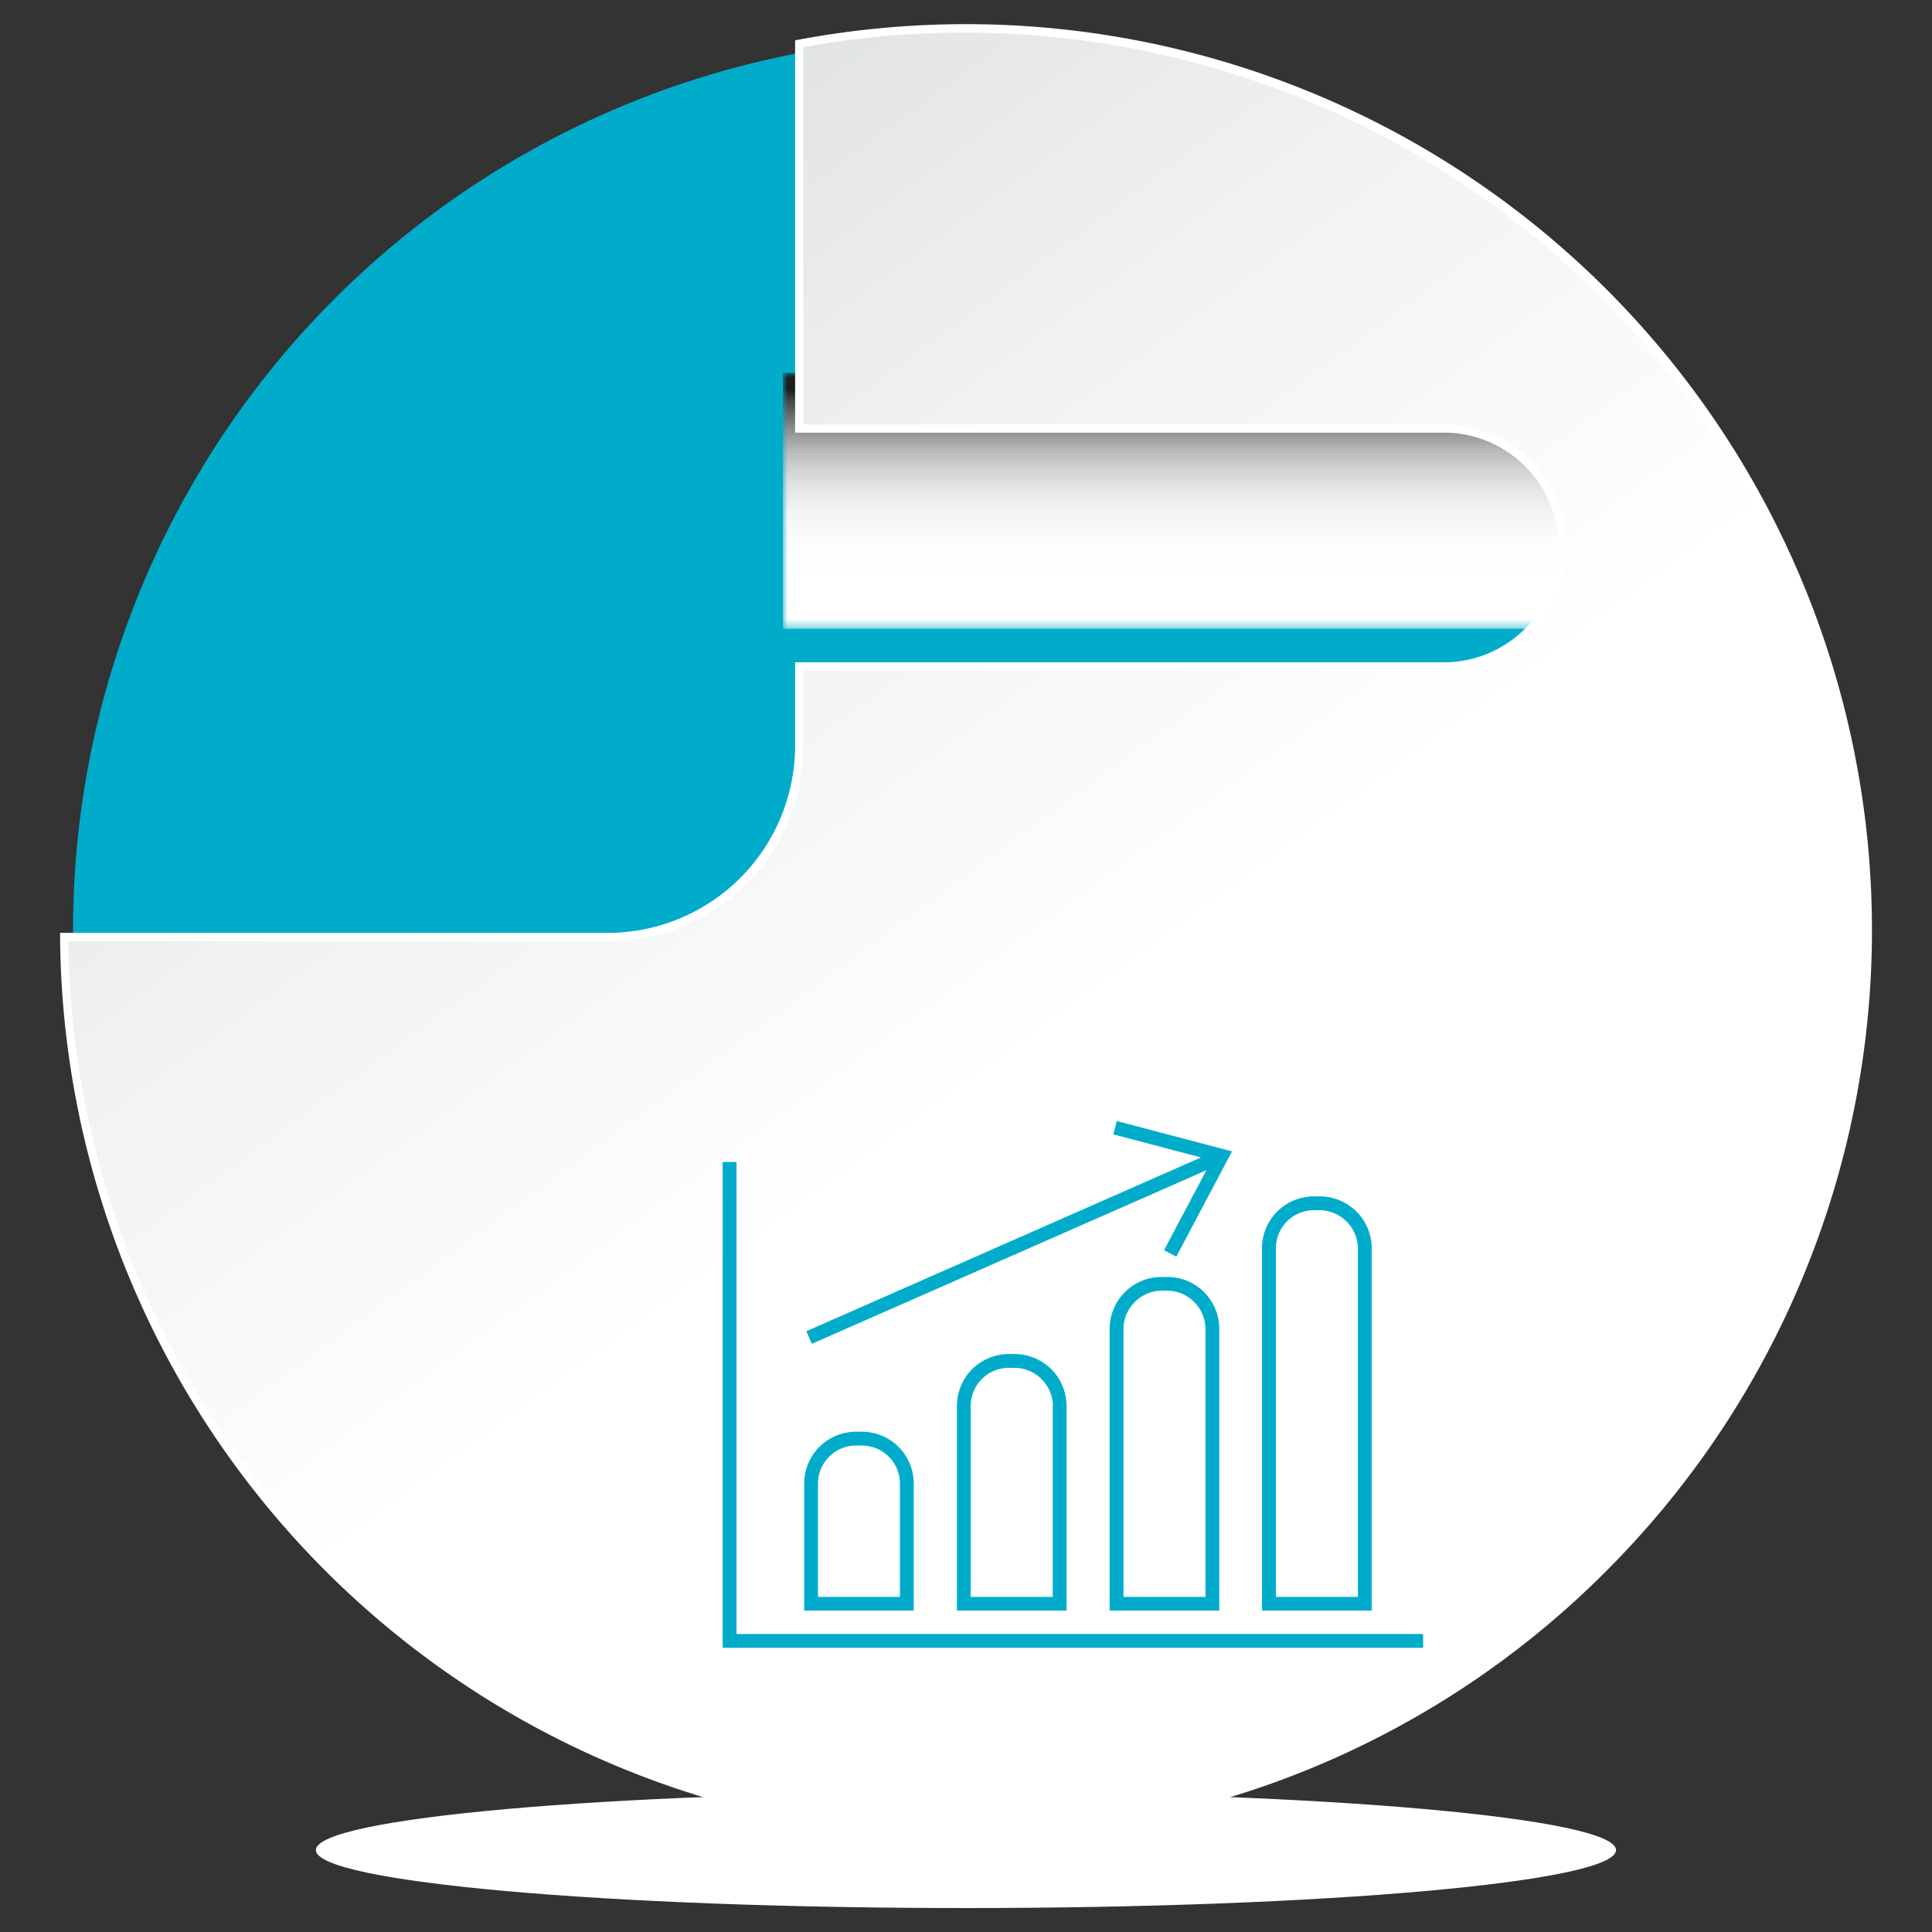 <svg xmlns="http://www.w3.org/2000/svg" xmlns:xlink="http://www.w3.org/1999/xlink" viewBox="0 0 200 200"><rect x="0" y="0" width="200" height="200" fill="#333333" stroke="none"/><defs><style>.cls-1,.cls-3,.cls-6{mix-blend-mode:multiply;}.cls-1{fill:url(#linear-gradient);}.cls-2{isolation:isolate;}.cls-3{fill:url(#radial-gradient);}.cls-4{fill:#00acca;}.cls-5{mask:url(#mask);}.cls-6{fill:url(#linear-gradient-2);}.cls-7{fill:url(#linear-gradient-3);}.cls-8{fill:#fff;}</style><linearGradient id="linear-gradient" x1="19772.45" y1="-5982.98" x2="19862.61" y2="-5982.98" gradientTransform="matrix(1, 0, 0, -1, -19690.96, -5931.14)" gradientUnits="userSpaceOnUse"><stop offset="0" stop-color="#12110b"/><stop offset="0.02" stop-color="#3f3e39"/><stop offset="0.04" stop-color="#676662"/><stop offset="0.07" stop-color="#8b8b88"/><stop offset="0.09" stop-color="#ababa8"/><stop offset="0.12" stop-color="#c5c5c4"/><stop offset="0.16" stop-color="#dbdbda"/><stop offset="0.2" stop-color="#ebebeb"/><stop offset="0.24" stop-color="#f7f7f6"/><stop offset="0.31" stop-color="#fdfdfd"/><stop offset="0.5" stop-color="#fff"/><stop offset="0.69" stop-color="#fdfdfd"/><stop offset="0.76" stop-color="#f7f7f6"/><stop offset="0.8" stop-color="#ebebeb"/><stop offset="0.84" stop-color="#dbdbda"/><stop offset="0.88" stop-color="#c5c5c4"/><stop offset="0.91" stop-color="#ababa8"/><stop offset="0.93" stop-color="#8b8b88"/><stop offset="0.96" stop-color="#676662"/><stop offset="0.98" stop-color="#3f3e39"/><stop offset="1" stop-color="#12110b"/></linearGradient><radialGradient id="radial-gradient" cx="-1071.74" cy="-58835.79" r="86.6" gradientTransform="translate(933.17 4251.19) scale(0.78 0.07)" gradientUnits="userSpaceOnUse"><stop offset="0" stop-color="#ababaa"/><stop offset="0.32" stop-color="#cbcbca"/><stop offset="0.77" stop-color="#f0f0f0"/><stop offset="1" stop-color="#fff"/></radialGradient><mask id="mask" x="81.05" y="38.59" width="90.59" height="26.5" maskUnits="userSpaceOnUse"><rect class="cls-1" x="81.05" y="38.59" width="90.59" height="26.5"/></mask><linearGradient id="linear-gradient-2" x1="19817.3" y1="-5991.42" x2="19817.3" y2="-5969.95" gradientTransform="matrix(1, 0, 0, -1, -19690.96, -5931.14)" gradientUnits="userSpaceOnUse"><stop offset="0" stop-color="#fff"/><stop offset="0.21" stop-color="#fcfcfc"/><stop offset="0.34" stop-color="#f4f4f4"/><stop offset="0.45" stop-color="#e6e6e5"/><stop offset="0.55" stop-color="#d1d1d1"/><stop offset="0.64" stop-color="#b7b7b6"/><stop offset="0.72" stop-color="#969695"/><stop offset="0.8" stop-color="#6f6f6e"/><stop offset="0.88" stop-color="#434342"/><stop offset="0.93" stop-color="#1d1d1b"/></linearGradient><linearGradient id="linear-gradient-3" x1="108.63" y1="108.04" x2="24.3" y2="-6.84" gradientUnits="userSpaceOnUse"><stop offset="0" stop-color="#fff"/><stop offset="0.41" stop-color="#f0f1f2"/><stop offset="0.45" stop-color="#eeeff0"/><stop offset="1" stop-color="#d0d4d7"/></linearGradient></defs><title>herramientas</title><g class="cls-2"><g id="Capa_1" data-name="Capa 1"><path class="cls-3" d="M167.29,191.52c0,3.3-30.14,6-67.3,6s-67.29-2.68-67.29-6,30.12-6,67.29-6S167.29,188.22,167.29,191.52Z"/><path class="cls-4" d="M192.42,96.29A92.43,92.43,0,1,1,100,3.86,92.42,92.42,0,0,1,192.42,96.29Z"/><g class="cls-5"><rect class="cls-6" x="81.05" y="38.59" width="90.59" height="26.5"/></g><path class="cls-7" d="M100,2.92a94.31,94.31,0,0,0-17.26,1.6V44.37h67.07a12.31,12.31,0,1,1,0,24.62H82.74V77.2A19.8,19.8,0,0,1,62.93,97H6.65A93.36,93.36,0,1,0,100,2.92Z"/><path class="cls-8" d="M100,190.07A93.77,93.77,0,0,1,6.22,97v-.43H62.93A19.4,19.4,0,0,0,82.31,77.2V68.56h67.5a11.89,11.89,0,0,0,0-23.77H82.31V4.17l.35-.06A94.19,94.19,0,0,1,100,2.5a93.78,93.78,0,0,1,66.31,160.1A93.17,93.17,0,0,1,100,190.07ZM7.07,97.43A92.93,92.93,0,0,0,165.71,162,93,93,0,0,0,83.16,4.88V43.94h66.65a12.74,12.74,0,0,1,0,25.47H83.16V77.2A20.25,20.25,0,0,1,62.93,97.43Z"/><polygon class="cls-4" points="76.24 169.15 76.24 120.29 74.81 120.29 74.81 170.58 147.32 170.58 147.32 169.15 76.24 169.15"/><path class="cls-4" d="M94.59,153.57a5.37,5.37,0,0,0-5.36-5.36h-.62a5.37,5.37,0,0,0-5.36,5.36v13.16H94.59Zm-1.43,11.74H84.68V153.57a3.94,3.94,0,0,1,3.93-3.93h.62a3.94,3.94,0,0,1,3.93,3.93Z"/><path class="cls-4" d="M104.42,140.17a5.37,5.37,0,0,0-5.36,5.36v21.2h11.35v-21.2a5.38,5.38,0,0,0-5.37-5.36Zm4.56,5.36v19.78h-8.49V145.53a3.94,3.94,0,0,1,3.93-3.93H105A4,4,0,0,1,109,145.53Z"/><path class="cls-4" d="M120.23,132.19a5.37,5.37,0,0,0-5.36,5.36v29.18h11.35V137.55a5.37,5.37,0,0,0-5.37-5.36Zm4.56,5.36v27.76H116.3V137.55a4,4,0,0,1,3.93-3.94h.62A4,4,0,0,1,124.79,137.55Z"/><path class="cls-4" d="M142,129.21a5.38,5.38,0,0,0-5.37-5.36H136a5.37,5.37,0,0,0-5.36,5.36v37.52H142Zm-1.43,36.1h-8.49v-36.1a3.94,3.94,0,0,1,3.93-3.93h.62a4,4,0,0,1,3.94,3.93Z"/><polygon class="cls-4" points="84.04 139.11 124.89 121.14 120.5 129.42 121.77 130.09 127.54 119.19 115.61 116.05 115.25 117.43 124.32 119.82 83.47 137.81 84.04 139.11"/></g></g></svg>